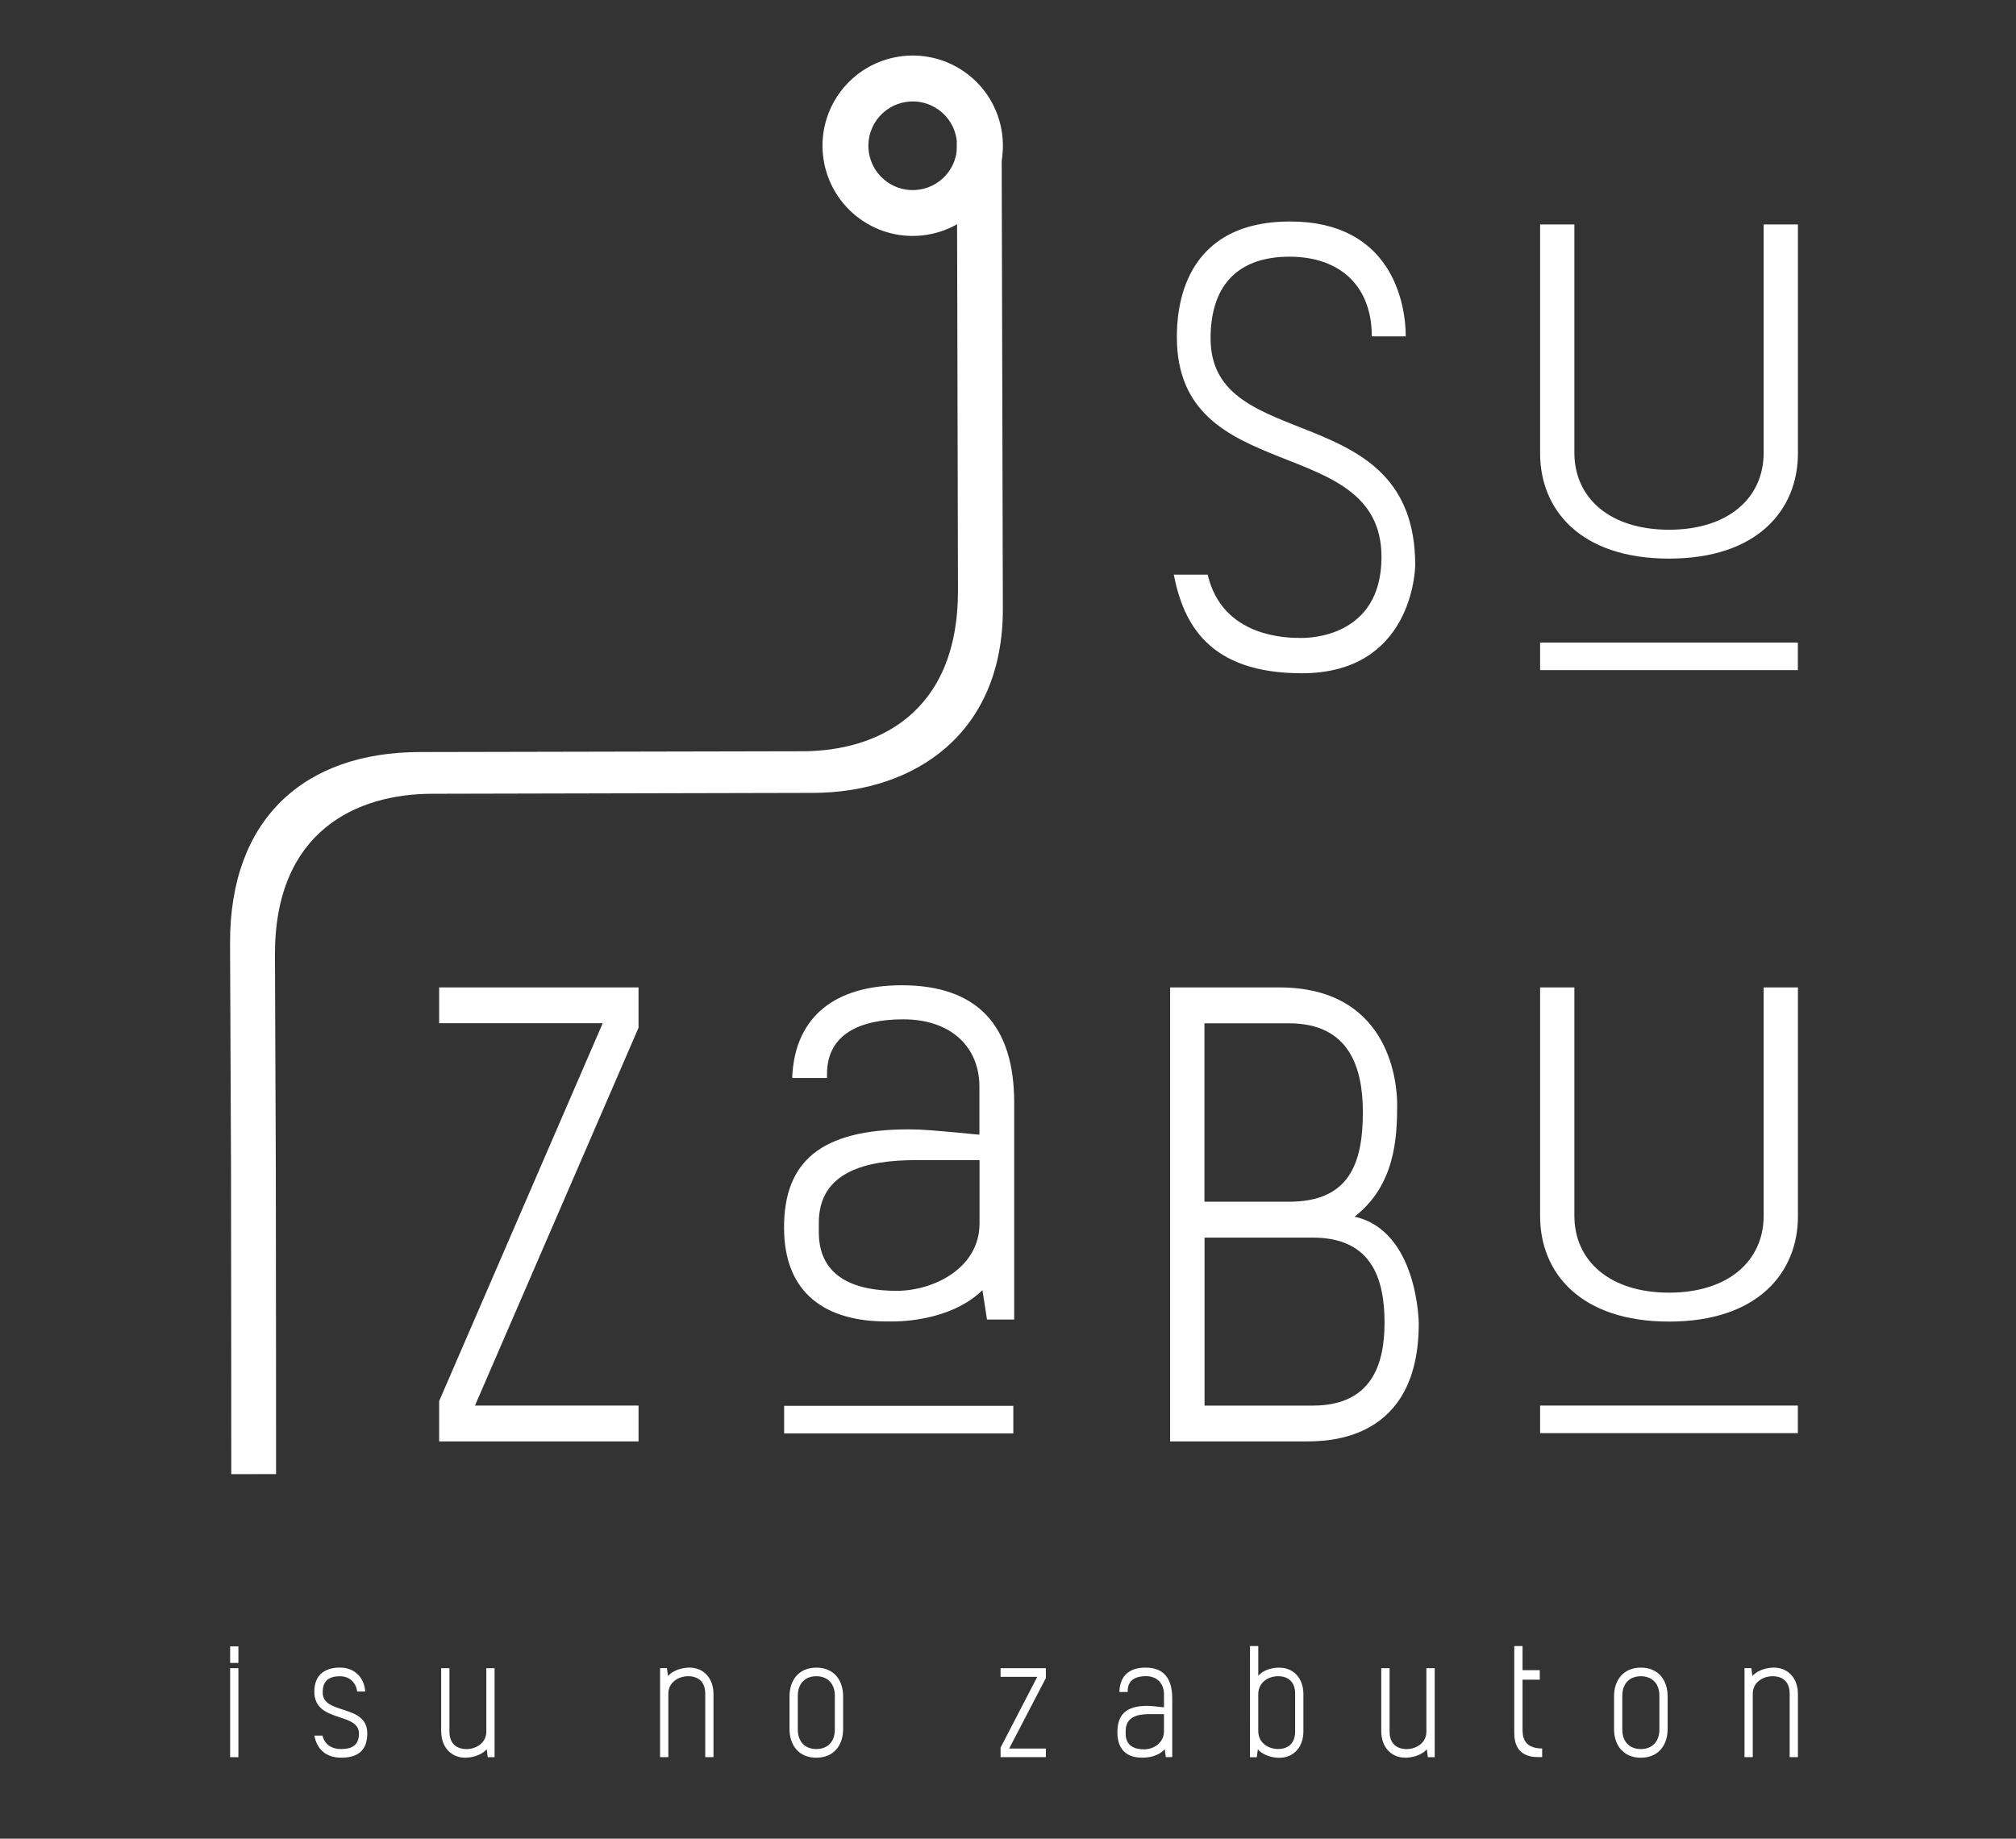 <?xml version="1.0" encoding="utf-8"?>
<!-- Generator: Adobe Illustrator 25.1.0, SVG Export Plug-In . SVG Version: 6.00 Build 0)  -->
<svg version="1.1" id="レイヤー_1" xmlns="http://www.w3.org/2000/svg" xmlns:xlink="http://www.w3.org/1999/xlink" x="0px"
	 y="0px" viewBox="0 0 1297.73 1183.85" style="enable-background:new 0 0 1297.73 1183.85;" xml:space="preserve">
<rect x="0" y="0" width="1297.73" height="1183.85" fill="#333333" stroke="none"/>
<style type="text/css">
	.st0{fill:#FFFFFF;}
</style>
<g>
	<g>
		<path class="st0" d="M148.14,1060.04h5.32v10.64h-5.32V1060.04z M148.14,1074.07h5.32v57.31h-5.32V1074.07z"/>
		<path class="st0" d="M229.95,1089.09c-0.79-5.56-4.64-9.82-11.24-9.82c-8.67,0-10.99,4.64-10.99,10.42
			c0,14.7,28.7,7.15,28.7,26.38c0,8.67-3.78,15.63-16.67,15.63c-10.31,0-15.85-5.81-17.39-14.24h5.21
			c1.28,5.32,5.43,8.67,12.03,8.67c7.08,0,11.47-2.56,11.47-9.95c0-14.03-28.73-6.71-28.73-26.98c0-11.47,7.54-15.52,16.42-15.52
			c10.31,0,15.85,7.32,16.35,15.42h-5.15V1089.09L229.95,1089.09z"/>
		<path class="st0" d="M283.99,1114.65v-40.59h5.32v40.85c0,7.53,4.39,11.24,10.99,11.24c5.92,0,12.75-3.71,12.75-11.24v-40.85h5.32
			v57.31h-4.39l-0.68-5.09c-4.09,4.5-10.75,5.43-13.8,5.43C290.22,1131.68,283.99,1124.73,283.99,1114.65z"/>
		<path class="st0" d="M459.29,1090.71v40.64h-5.32v-40.87c0-7.53-4.39-11.24-10.99-11.24c-5.92,0-12.75,3.71-12.75,11.24v40.87
			h-5.32v-57.31h4.39l0.68,5.08c4.04-4.5,10.75-5.43,13.8-5.43C453.03,1073.69,459.29,1080.65,459.29,1090.71z"/>
		<path class="st0" d="M542.73,1092.13v21.17c0,10.42-6.04,18.42-17.25,18.42s-17.25-7.99-17.25-18.42v-21.17
			c0-10.42,6.04-18.42,17.25-18.42C536.69,1073.69,542.73,1081.68,542.73,1092.13z M513.56,1091.88v21.66
			c0,7.99,4.76,12.59,11.92,12.59c7.2,0,11.92-4.64,11.92-12.59v-21.66c0-7.99-4.76-12.63-11.92-12.63
			C518.32,1079.24,513.56,1083.89,513.56,1091.88z"/>
		<path class="st0" d="M649.62,1125.8h23.62v5.56h-29.16v-6.15l23.62-45.58h-23.62v-5.56h29.16v6.36L649.62,1125.8z"/>
		<path class="st0" d="M720.56,1088.77c0.56-9.93,6.49-15.07,16.78-15.07c11.59,0,17.25,6.6,17.25,20.02v37.59h-4.15l-0.68-5.08
			c-4.15,4.64-10.75,5.43-13.8,5.43h-0.93c-9.27,0-15.74-4.76-15.74-16.31c0-11.47,5.67-17.02,19.12-17.02
			c2.07,0,3.49,0.11,10.87,0.93v-8.36c0-6.82-4.28-11.7-11.66-11.7c-6.6,0-11.7,2.56-11.7,9.52v0.68h-5.32v-0.65h-0.04V1088.77z
			 M749.27,1114.65v-10.99h-9.71c-7.64,0-14.95,1.96-14.95,10.87v1.65c0,8.1,5.92,10.14,11.96,10.14
			C742.18,1126.36,749.27,1122.46,749.27,1114.65z"/>
		<path class="st0" d="M804.65,1059.83h5.32v19.12c4.15-4.64,10.54-5.22,13.53-5.22c9.27,0,15.52,6.95,15.52,17.02v23.99
			c0,10.07-6.22,17.02-15.52,17.02c-3,0-9.64-0.79-13.8-5.43l-0.68,5.09h-4.39L804.65,1059.83L804.65,1059.83z M833.7,1090.48
			c0-7.53-4.39-11.24-10.99-11.24c-6.04,0-12.75,3.71-12.75,11.7v23.49c0,7.99,6.71,11.66,12.75,11.66c6.6,0,10.99-3.71,10.99-11.24
			V1090.48z"/>
		<path class="st0" d="M889.14,1114.65v-40.59h5.36v40.85c0,7.53,4.39,11.24,10.99,11.24c5.92,0,12.7-3.71,12.7-11.24v-40.85h5.36
			v57.31h-4.39l-0.68-5.09c-4.04,4.5-10.8,5.43-13.8,5.43C895.4,1131.68,889.14,1124.73,889.14,1114.65z"/>
		<path class="st0" d="M974.76,1059.83h5.32v15.52h11.1v6.11h-11.1v31.48c0,4.15,0,12.82,12.63,12.82v5.56h-2.56
			c-6.82,0-15.39-2.32-15.39-15.42V1059.83z"/>
		<path class="st0" d="M1073.47,1092.13v21.17c0,10.42-6.04,18.42-17.23,18.42c-11.24,0-17.25-7.99-17.25-18.42v-21.17
			c0-10.42,6.04-18.42,17.25-18.42C1067.44,1073.69,1073.47,1081.68,1073.47,1092.13z M1044.3,1091.88v21.66
			c0,7.99,4.76,12.59,11.96,12.59c7.15,0,11.92-4.64,11.92-12.59v-21.66c0-7.99-4.76-12.63-11.92-12.63
			C1049.04,1079.26,1044.3,1083.89,1044.3,1091.88z"/>
		<path class="st0" d="M1157.35,1090.71v40.64h-5.32v-40.87c0-7.53-4.39-11.24-10.99-11.24c-5.92,0-12.75,3.71-12.75,11.24v40.87
			h-5.32v-57.31h4.39l0.68,5.08c4.04-4.5,10.75-5.43,13.74-5.43C1151.13,1073.69,1157.35,1080.65,1157.35,1090.71z"/>
	</g>
	<g>
		<g>
			<path class="st0" d="M510.07,691.57c2.43-36.93,27.22-57.2,70.41-57.2c48.61,0,72.37,25.83,72.37,75.66v139.54h-17.51
				l-2.93-18.91c-17.51,17.19-45.17,20.17-57.78,20.17h-3.87c-38.87,0-66.06-17.59-66.06-60.54c0-42.51,23.83-63.14,80.12-63.14
				c8.75,0,14.59,0.44,45.64,3.43v-30.88c0-25.34-17.95-43.4-49.03-43.4c-27.7,0-49.07,9.47-49.07,35.2v2.56h-22.34v-2.5H510.07z
				 M630.54,787.74v-40.8h-40.8c-32.09,0-62.66,7.32-62.66,40.36v6.04c0,30.05,24.77,37.76,50.04,37.76
				C600.93,831.14,630.54,816.51,630.54,787.74z"/>
		</g>
		<path class="st0" d="M883.05,216.43c0-31.27-19.41-51.15-53.06-51.15c-30.33,0-50.72,15.63-50.72,52.6
			c0,75.8,131.72,36.97,131.72,145.96c0,3.78-2.36,69.64-72.96,69.64c-60.2,0-76.28-32.2-82.44-63.49h21.83
			c9.47,40.76,51.62,40.76,60.2,40.76c4.28,0,51.67,0,51.67-52.11c0-81-131.72-44.08-131.72-141.65c0-16.59,2.83-74.38,72.96-74.38
			c64.91,0,74.38,52.11,74.38,73.94h-21.83v-0.1h-0.03V216.43z"/>
		<path class="st0" d="M305.75,904.98h105.29v23.1H282.69V902.1L387.98,658.8H282.69v-23.06h128.34v25.98L305.75,904.98z"/>
		<path class="st0" d="M753.26,635.75h70.17c69.24,0,75.95,58.2,75.95,75.49c0,21.66-1.43,51.9-27.42,72.13
			c40.87,9.14,41.32,68.74,41.32,68.74c0,75.95-58.66,75.95-73.08,75.95h-86.97V635.75H753.26z M877.29,716.08
			c0-29.33-9.14-57.22-47.61-57.22h-54.35v114.88h54.35C868.14,773.75,877.29,749.7,877.29,716.08z M891.25,851.62
			c0-28.84-8.67-54.78-46.17-54.78h-69.69v108.17h69.69C882.56,904.98,891.25,879.04,891.25,851.62z"/>
		<path class="st0" d="M148.71,751.7c0.11,45.12,0.17,197.46,0.17,197.46l28.84-0.07c0,0-0.07-151.94-0.17-196.48l-0.56-137.8
			c-0.17-80.09,52.95-103.61,101-103.74l245.36-0.56c65.63-0.17,122.35-38.41,122.2-118.52c-0.21-88.71-0.77-300.4-0.77-300.4
			h-28.84c0,0,0.56,199.61,0.72,288.37c0.17,80.09-52.95,103.61-99.79,103.74l-246.87,0.51c-73.94,0.17-122.08,42.8-121.91,122.91
			L148.71,751.7z"/>
		<path class="st0" d="M991.39,783.1V635.75h22.06v146.97c0,29.33,23.02,49.56,60.93,49.56c37.87,0,60.92-20.23,60.92-49.56V635.75
			h22.06V783.1c0,36.32-25.9,67.81-82.97,67.81C1017.31,850.92,991.39,819.41,991.39,783.1z"/>
		<rect x="991.39" y="904.98" class="st0" width="165.92" height="17.74"/>
		<path class="st0" d="M991.39,291.85V144.5h22.06v146.97c0,29.33,23.02,49.6,60.93,49.6c37.87,0,60.92-20.24,60.92-49.6V144.5
			h22.06v147.35c0,36.3-25.9,67.81-82.97,67.81C1017.31,359.66,991.39,328.18,991.39,291.85z"/>
		<rect x="991.39" y="413.72" class="st0" width="165.92" height="17.74"/>
		<rect x="504.76" y="905.15" class="st0" width="147.53" height="17.74"/>
		<path class="st0" d="M621.66,46.84c-25.94-18.85-62.25-13.07-81.12,12.86c-18.85,25.98-13.07,62.25,12.86,81.12
			c25.94,18.85,62.25,13.07,81.09-12.86C653.34,101.99,647.6,65.69,621.66,46.84z M610.63,110.63c-9.27,12.75-27.1,15.59-39.87,6.32
			c-12.75-9.27-15.59-27.1-6.32-39.87c9.27-12.75,27.12-15.59,39.87-6.32C617.06,80,619.9,97.84,610.63,110.63z"/>
	</g>
</g>
</svg>
